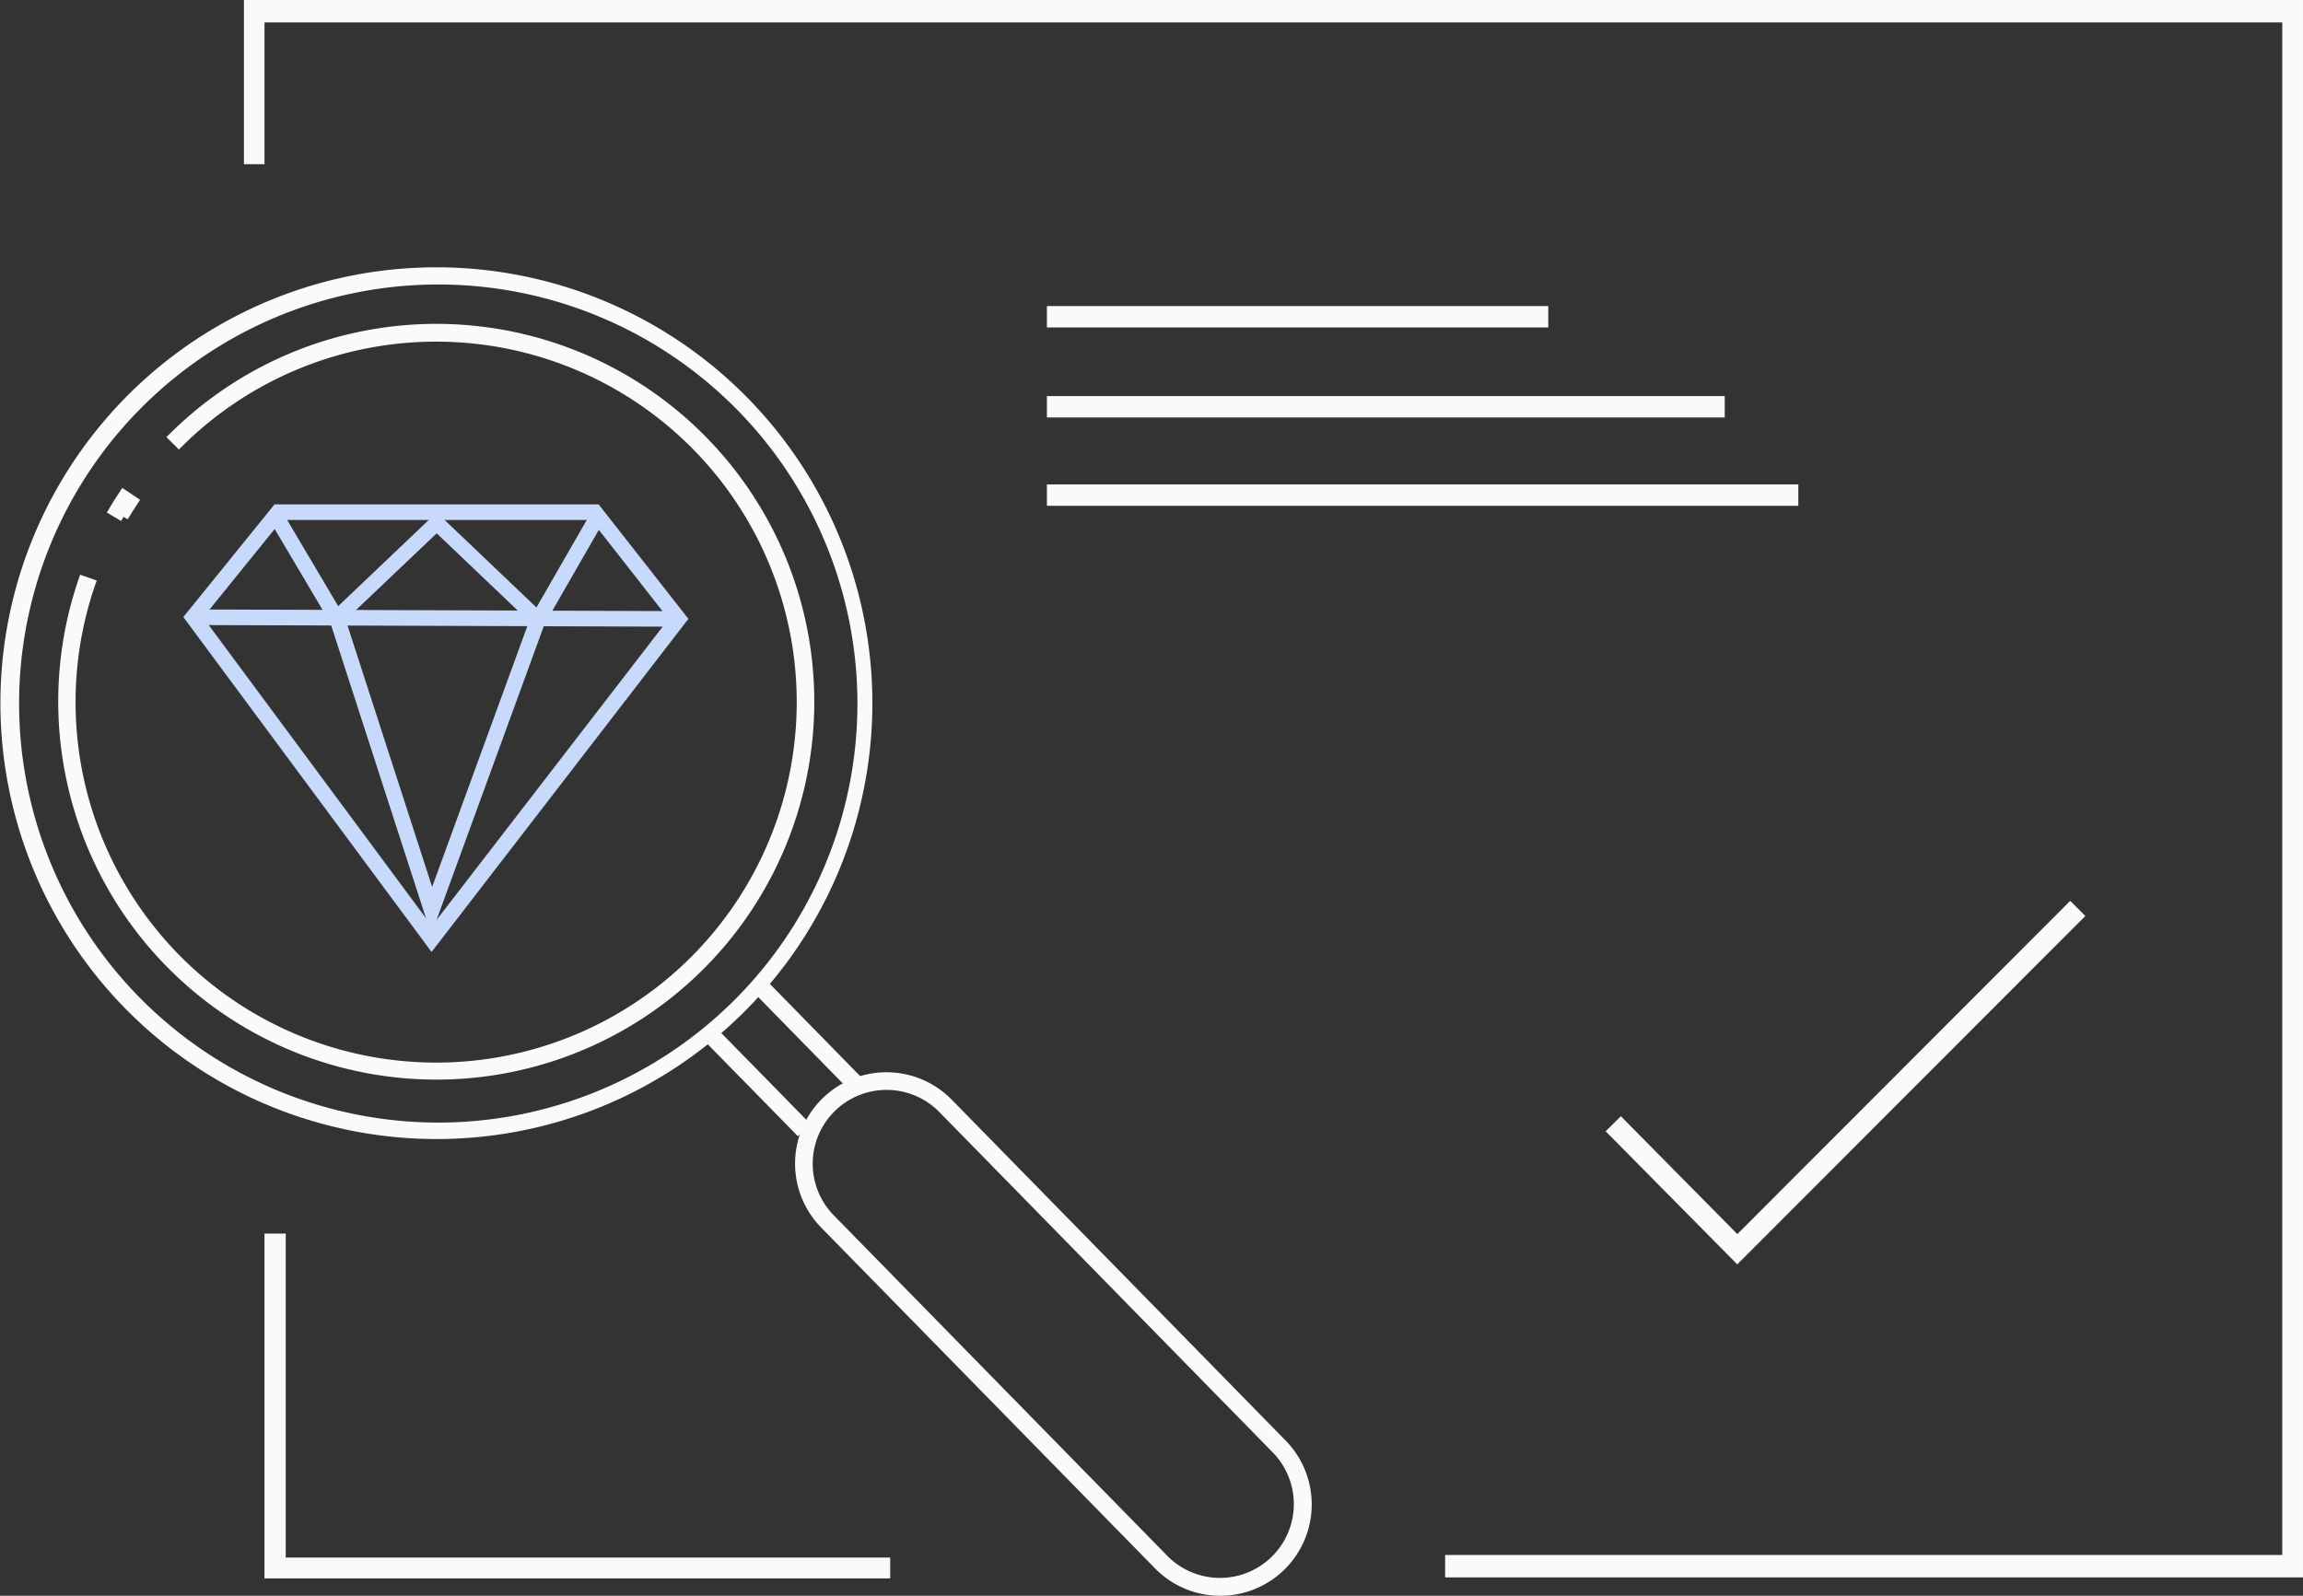<svg xmlns="http://www.w3.org/2000/svg" width="119.118" height="82.56" viewBox="0 0 119.118 82.56">
  <rect x="0" y="0" width="119.118" height="82.56" fill="#333333" stroke="none"/>
  <g id="repair-srvc-icon" transform="translate(-191.582 -3576.8)">
    <g id="Group_340" data-name="Group 340" transform="translate(191.733 3590.762)">
      <g id="Group_338" data-name="Group 338" transform="translate(0 0)">
        <path id="Path_333" data-name="Path 333" d="M22.405,59.958a22.4,22.4,0,1,1,15.681-6.389,22.348,22.348,0,0,1-15.681,6.389M22.4,15.747a21.83,21.83,0,1,0,.235,0H22.4" transform="translate(0 -15.14)" fill="#fafafa" stroke="#fafafa" stroke-width="0.3"/>
        <path id="Path_334" data-name="Path 334" d="M26.344,60.739c-.267,0-.533-.006-.8-.016A19.412,19.412,0,0,1,8.016,34.958l.574.2a18.8,18.8,0,1,0,4.441-7.079l-.43-.429a19.4,19.4,0,1,1,13.744,33.09" transform="translate(-3.93 -18.996)" fill="#fafafa" stroke="#fafafa" stroke-width="0.3"/>
        <path id="Path_335" data-name="Path 335" d="M13.7,43.1l-.522-.31q.252-.425.526-.837l.506.337q-.264.4-.509.81" transform="translate(-7.461 -30.324)" fill="#fafafa" stroke="#fafafa" stroke-width="0.5"/>
        <rect id="Rectangle_73" data-name="Rectangle 73" width="0.607" height="6.848" transform="matrix(0.714, -0.7, 0.7, 0.714, 36.33, 39.724)" fill="#fafafa" stroke="#fafafa" stroke-width="0.3"/>
        <rect id="Rectangle_74" data-name="Rectangle 74" width="0.607" height="6.952" transform="translate(38.883 37.223) rotate(-44.399)" fill="#fafafa" stroke="#fafafa" stroke-width="0.3"/>
        <path id="Path_336" data-name="Path 336" d="M116.679,138.007a4.564,4.564,0,0,1-3.271-1.372L96.144,119.006a4.577,4.577,0,1,1,6.54-6.405l17.264,17.629a4.575,4.575,0,0,1-3.27,7.778M99.414,111.835a3.969,3.969,0,0,0-2.836,6.745l17.264,17.629a3.97,3.97,0,0,0,5.673-5.555l-17.264-17.629a3.96,3.96,0,0,0-2.837-1.19" transform="translate(-53.711 -69.559)" fill="#fafafa" stroke="#fafafa" stroke-width="0.3"/>
      </g>
      <g id="Group_339" data-name="Group 339" transform="translate(9.458 12.234)">
        <rect id="Rectangle_72" data-name="Rectangle 72" width="0.607" height="25.016" transform="translate(0.469 6.042) rotate(-89.802)" fill="#c8dafc" stroke="#c8dafc" stroke-width="0.2"/>
        <g id="Group_337" data-name="Group 337" transform="translate(0 0)">
          <path id="Path_330" data-name="Path 330" d="M34.524,66.242,21.81,49.082l4.638-5.73H43.117l4.563,5.823ZM22.578,49.1,34.534,65.235,46.911,49.178l-4.089-5.219H26.738Z" transform="translate(-21.81 -43.352)" fill="#c8dafc" stroke="#c8dafc" stroke-width="0.2"/>
          <path id="Path_331" data-name="Path 331" d="M46.128,49.127,40.8,44.05l-5.254,4.994-3.12-5.262.533-.269,2.725,4.6L40.8,43.245l5.183,4.939,2.73-4.748.537.262Z" transform="translate(-27.822 -42.791)" fill="#c8dafc" stroke="#c8dafc" stroke-width="0.2"/>
          <path id="Path_332" data-name="Path 332" d="M44.322,72.579l-5.19-16.037.582-.157,4.643,14.346,5.209-14.276.576.175Z" transform="translate(-31.62 -50.733)" fill="#c8dafc" stroke="#c8dafc" stroke-width="0.2"/>
        </g>
      </g>
    </g>
    <path id="Path_341" data-name="Path 341" d="M157,81.21H113.03v-.76h43.3V.76H51.564V8.095H50.9V0H157Z" transform="translate(153.499 3577)" fill="#fafafa" stroke="#fafafa" stroke-width="0.4"/>
    <path id="Path_342" data-name="Path 342" d="M82.765,141.278H50.9V123.939H51.5V140.7H82.765Z" transform="translate(154.611 3516.933)" fill="#fafafa" stroke="#fafafa" stroke-width="0.5"/>
    <rect id="Rectangle_79" data-name="Rectangle 79" width="25.432" height="0.607" transform="translate(245.981 3592.885)" fill="#fafafa" stroke="#fafafa" stroke-width="0.5"/>
    <rect id="Rectangle_80" data-name="Rectangle 80" width="34.559" height="0.607" transform="translate(245.981 3597.541)" fill="#fafafa" stroke="#fafafa" stroke-width="0.5"/>
    <rect id="Rectangle_81" data-name="Rectangle 81" width="38.366" height="0.607" transform="translate(245.981 3602.112)" fill="#fafafa" stroke="#fafafa" stroke-width="0.5"/>
    <path id="Path_343" data-name="Path 343" d="M205.605,106.6l-6.456-6.53.431-.427,6.027,6.1L222.824,88.5l.429.429Z" transform="translate(75.835 3535.261)" fill="#fafafa" stroke="#fafafa" stroke-width="0.5"/>
  </g>
</svg>

